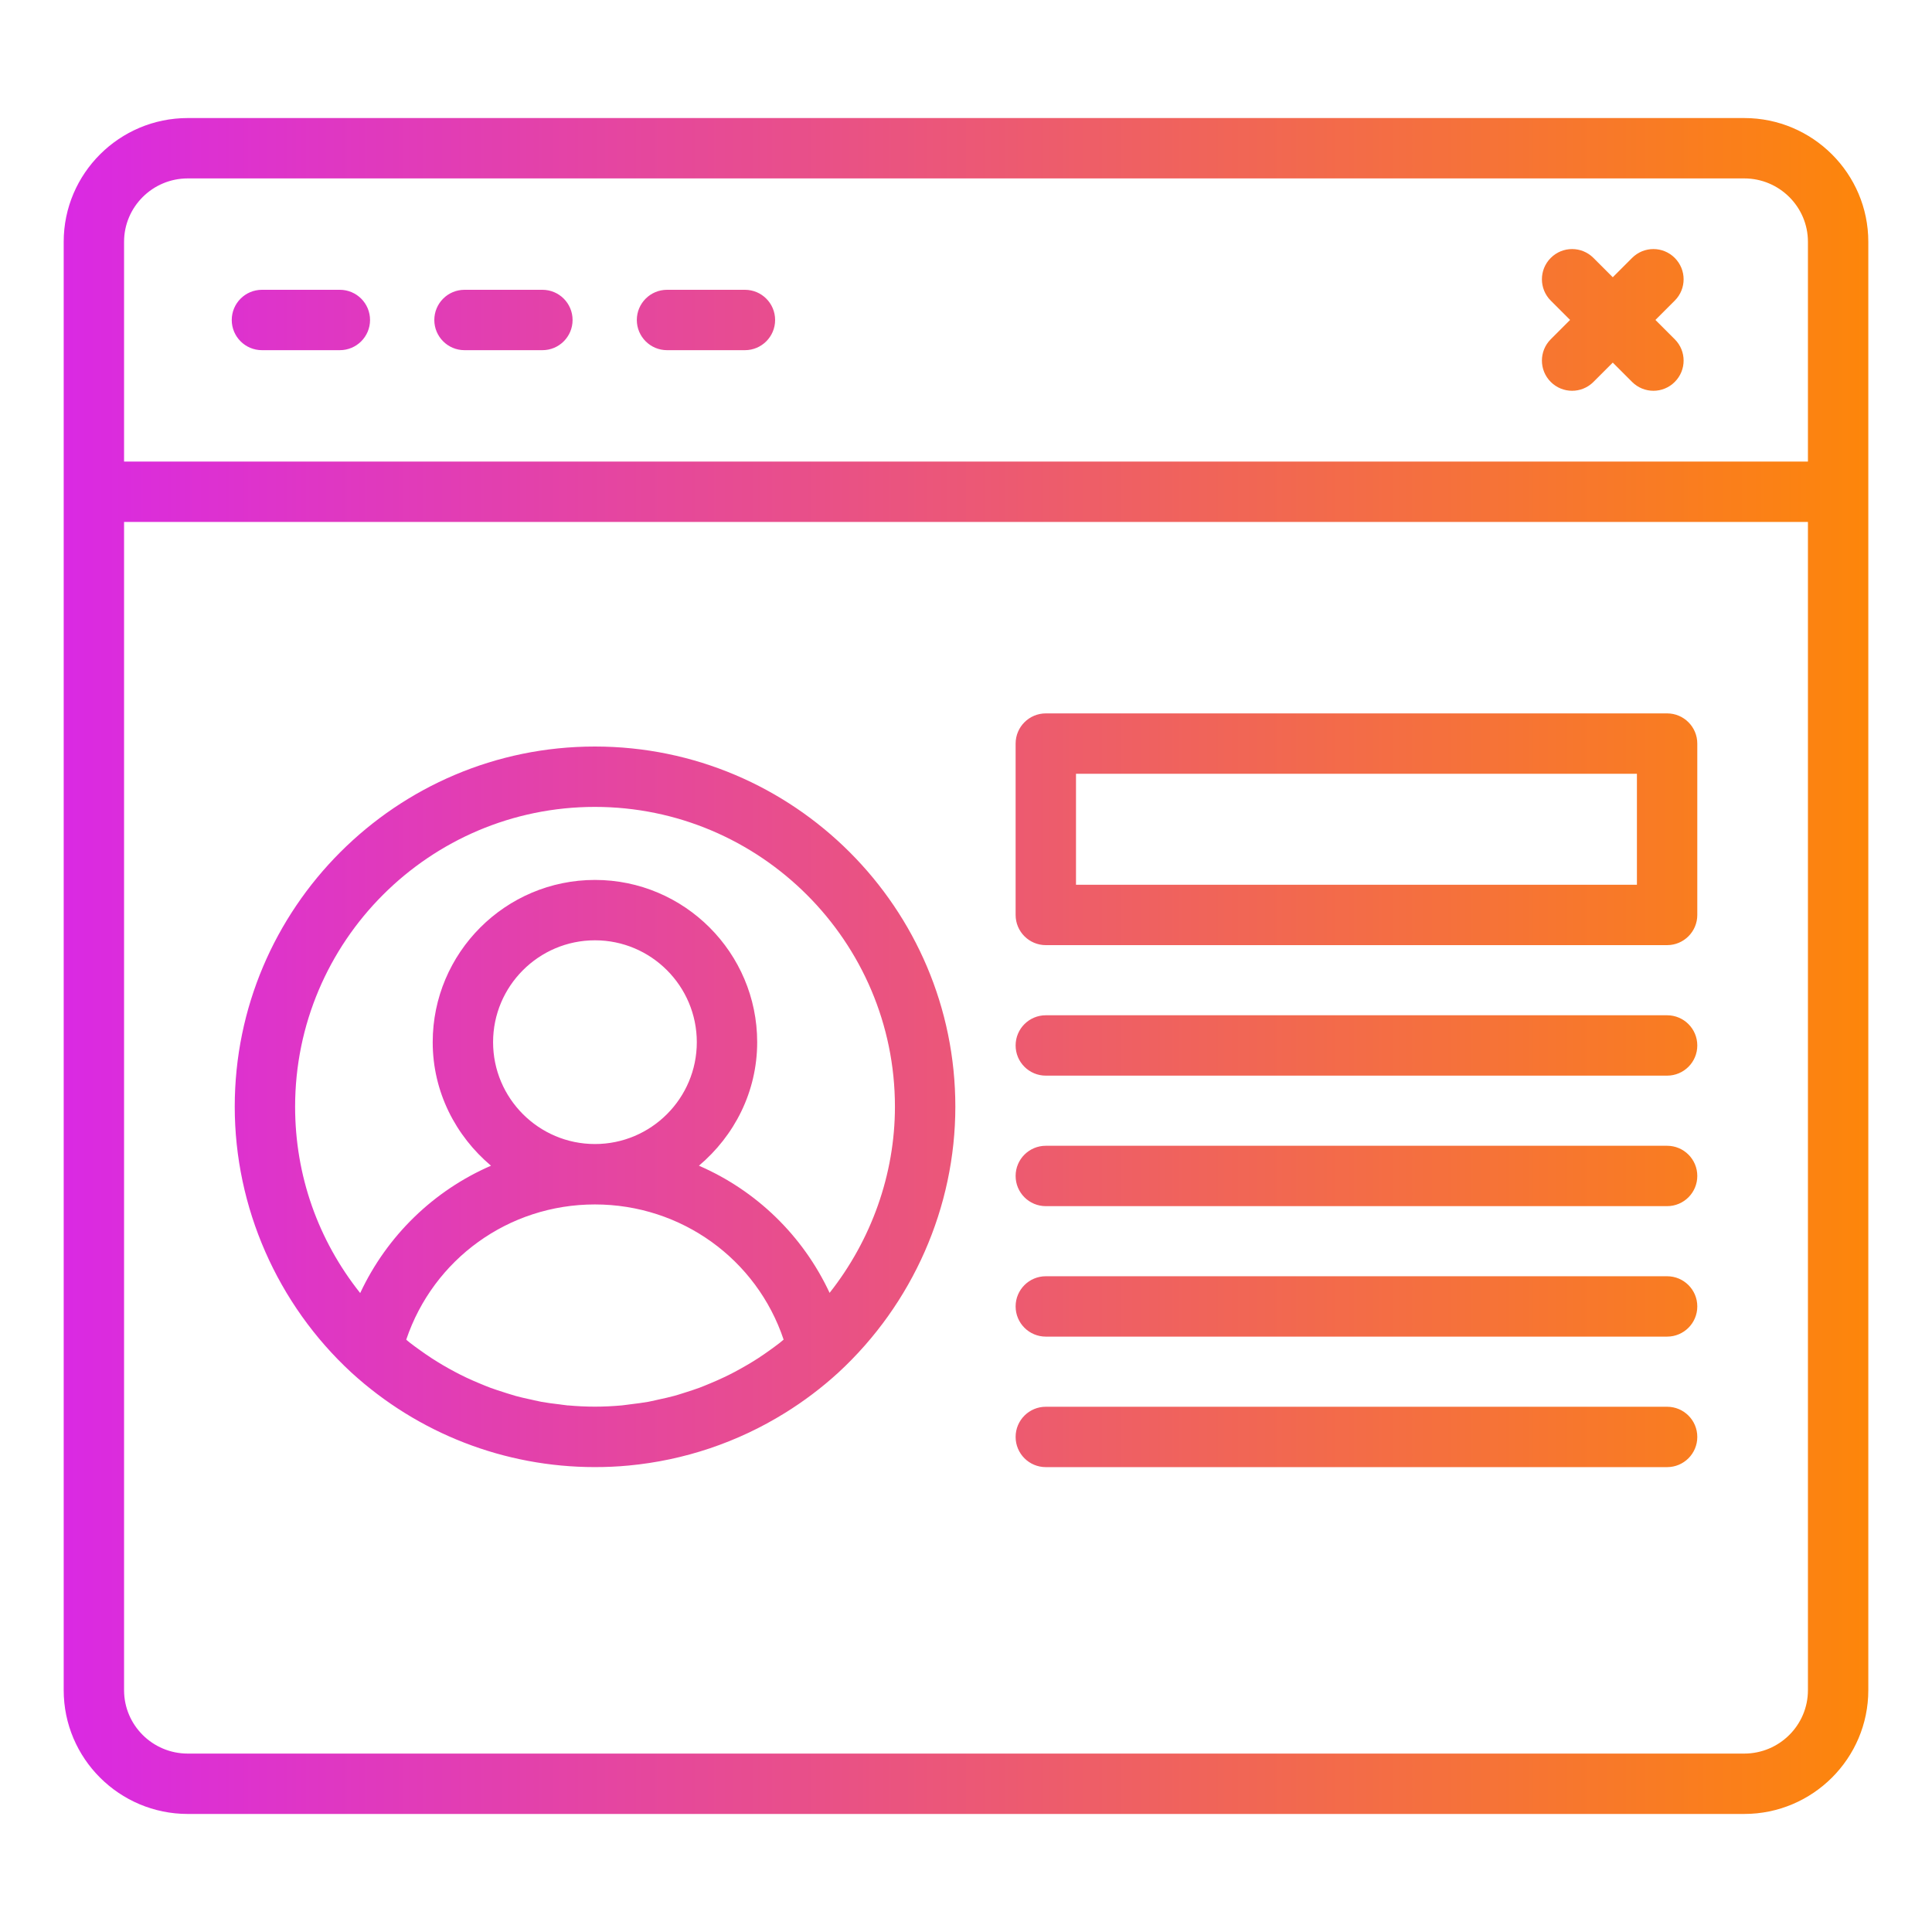 <?xml version="1.0" encoding="UTF-8"?> <svg xmlns="http://www.w3.org/2000/svg" width="60" height="60" viewBox="0 0 60 60" fill="none"><path fill-rule="evenodd" clip-rule="evenodd" d="M1.978 7.509V52.49C1.978 54.61 3.707 56.334 5.831 56.334H54.169C56.293 56.334 58.022 54.61 58.022 52.49V7.509C58.022 5.39 56.293 3.666 54.169 3.666H5.831C3.707 3.666 1.978 5.39 1.978 7.509ZM54.169 54.459H5.831C4.74 54.459 3.853 53.577 3.853 52.49V16.209H56.147V52.49C56.147 53.576 55.26 54.459 54.169 54.459ZM3.853 7.509C3.853 6.424 4.74 5.541 5.831 5.541H54.169C55.26 5.541 56.147 6.424 56.147 7.509V14.334H3.853V7.509ZM52.011 8.01C51.645 7.643 51.052 7.643 50.686 8.01L50.086 8.61L49.486 8.01C49.119 7.643 48.527 7.643 48.16 8.01C47.794 8.377 47.794 8.97 48.16 9.336L48.76 9.936L48.16 10.536C47.794 10.901 47.794 11.495 48.16 11.861C48.343 12.044 48.583 12.136 48.823 12.136C49.063 12.136 49.303 12.044 49.486 11.861L50.086 11.261L50.686 11.861C50.869 12.044 51.109 12.136 51.349 12.136C51.589 12.136 51.829 12.044 52.011 11.861C52.378 11.495 52.378 10.901 52.011 10.536L51.411 9.936L52.011 9.336C52.378 8.97 52.378 8.377 52.011 8.01ZM8.135 9H10.554C11.072 9 11.492 9.42 11.492 9.938C11.492 10.455 11.072 10.875 10.554 10.875H8.135C7.617 10.875 7.197 10.455 7.197 9.938C7.197 9.42 7.617 9 8.135 9ZM16.845 9H14.425C13.908 9 13.488 9.42 13.488 9.938C13.488 10.455 13.908 10.875 14.425 10.875H16.845C17.363 10.875 17.782 10.455 17.782 9.938C17.782 9.42 17.363 9 16.845 9ZM20.715 9H23.135C23.652 9 24.072 9.42 24.072 9.938C24.072 10.455 23.652 10.875 23.135 10.875H20.715C20.198 10.875 19.777 10.455 19.777 9.938C19.777 9.42 20.198 9 20.715 9ZM18.474 23.184C12.307 23.184 7.29 28.202 7.29 34.369C7.29 37.492 8.61 40.502 10.914 42.627C12.988 44.521 15.673 45.562 18.474 45.562C18.824 45.562 19.173 45.547 19.519 45.514C21.247 45.352 22.906 44.794 24.374 43.883C24.962 43.519 25.52 43.099 26.039 42.624C28.345 40.495 29.669 37.488 29.669 34.369C29.669 28.202 24.648 23.184 18.475 23.184H18.474ZM17.64 43.648C17.583 43.643 17.527 43.635 17.471 43.627C17.433 43.621 17.395 43.616 17.357 43.611L17.352 43.611C17.173 43.59 16.994 43.568 16.818 43.536C16.741 43.522 16.665 43.504 16.588 43.487C16.554 43.479 16.52 43.471 16.486 43.463L16.437 43.453C16.296 43.422 16.154 43.391 16.014 43.352C15.927 43.328 15.84 43.3 15.754 43.273L15.752 43.272L15.751 43.272L15.72 43.262L15.664 43.244L15.664 43.244C15.519 43.198 15.375 43.152 15.233 43.1C15.113 43.055 14.995 43.006 14.876 42.956C14.742 42.9 14.608 42.842 14.477 42.78C14.358 42.724 14.241 42.664 14.124 42.602C13.998 42.535 13.872 42.465 13.748 42.392C13.634 42.324 13.521 42.255 13.41 42.183C13.288 42.104 13.168 42.021 13.05 41.936C12.944 41.86 12.838 41.784 12.735 41.704C12.708 41.683 12.682 41.66 12.656 41.639C12.643 41.627 12.629 41.616 12.616 41.604C13.458 39.106 15.791 37.405 18.475 37.405C21.159 37.405 23.501 39.106 24.336 41.603C24.32 41.616 24.304 41.63 24.288 41.643L24.288 41.643C24.264 41.663 24.24 41.684 24.216 41.703C24.115 41.782 24.011 41.856 23.908 41.931C23.785 42.019 23.662 42.105 23.535 42.187C23.428 42.255 23.32 42.322 23.212 42.385C23.081 42.462 22.95 42.535 22.817 42.606C22.706 42.664 22.595 42.721 22.481 42.774C22.343 42.84 22.204 42.9 22.064 42.959L22.001 42.985L22.001 42.985L22.001 42.985L22.001 42.985C21.909 43.023 21.817 43.062 21.723 43.097C21.576 43.151 21.427 43.199 21.278 43.246L21.199 43.271C21.113 43.299 21.026 43.326 20.938 43.35C20.78 43.393 20.618 43.429 20.457 43.463C20.421 43.471 20.385 43.479 20.349 43.488C20.278 43.504 20.206 43.521 20.134 43.534C19.953 43.566 19.769 43.589 19.585 43.611C19.55 43.615 19.515 43.62 19.48 43.625C19.424 43.633 19.368 43.641 19.311 43.646C19.034 43.671 18.756 43.685 18.475 43.685C18.195 43.685 17.917 43.671 17.641 43.646L17.64 43.648ZM18.477 35.529C16.732 35.529 15.313 34.11 15.313 32.366C15.313 30.622 16.732 29.202 18.477 29.202C20.222 29.202 21.64 30.622 21.64 32.366C21.64 34.111 20.221 35.529 18.477 35.529ZM25.764 40.151C24.931 38.367 23.482 36.972 21.706 36.202C22.803 35.276 23.515 33.91 23.515 32.366C23.515 29.588 21.255 27.327 18.477 27.327C15.699 27.327 13.438 29.587 13.438 32.366C13.438 33.91 14.151 35.276 15.248 36.202C13.473 36.973 12.023 38.37 11.186 40.157C9.881 38.516 9.165 36.511 9.165 34.369C9.165 29.235 13.341 25.059 18.474 25.059C23.607 25.059 27.793 29.236 27.793 34.369C27.793 36.472 27.059 38.51 25.764 40.151ZM32.479 22.155H51.773C52.291 22.155 52.711 22.575 52.711 23.093V28.415C52.711 28.932 52.291 29.352 51.773 29.352H32.479C31.961 29.352 31.541 28.932 31.541 28.415V23.093C31.541 22.575 31.961 22.155 32.479 22.155ZM33.416 27.477H50.836V24.03H33.416V27.477ZM51.773 31.53H32.479C31.961 31.53 31.541 31.949 31.541 32.468C31.541 32.986 31.961 33.405 32.479 33.405H51.773C52.291 33.405 52.711 32.986 52.711 32.468C52.711 31.949 52.291 31.53 51.773 31.53ZM32.479 35.583H51.773C52.291 35.583 52.711 36.002 52.711 36.52C52.711 37.039 52.291 37.458 51.773 37.458H32.479C31.961 37.458 31.541 37.039 31.541 36.52C31.541 36.002 31.961 35.583 32.479 35.583ZM51.773 39.635H32.479C31.961 39.635 31.541 40.054 31.541 40.572C31.541 41.091 31.961 41.51 32.479 41.51H51.773C52.291 41.51 52.711 41.091 52.711 40.572C52.711 40.054 52.291 39.635 51.773 39.635ZM32.479 43.688H51.773C52.291 43.688 52.711 44.107 52.711 44.625C52.711 45.144 52.291 45.563 51.773 45.563H32.479C31.961 45.563 31.541 45.144 31.541 44.625C31.541 44.107 31.961 43.688 32.479 43.688Z" fill="url(#paint0_linear_6032_42)"></path><defs><linearGradient id="paint0_linear_6032_42" x1="1.978" y1="30" x2="58.022" y2="30" gradientUnits="userSpaceOnUse"><stop stop-color="#DA29E3"></stop><stop offset="1" stop-color="#FD860A"></stop></linearGradient></defs></svg> 